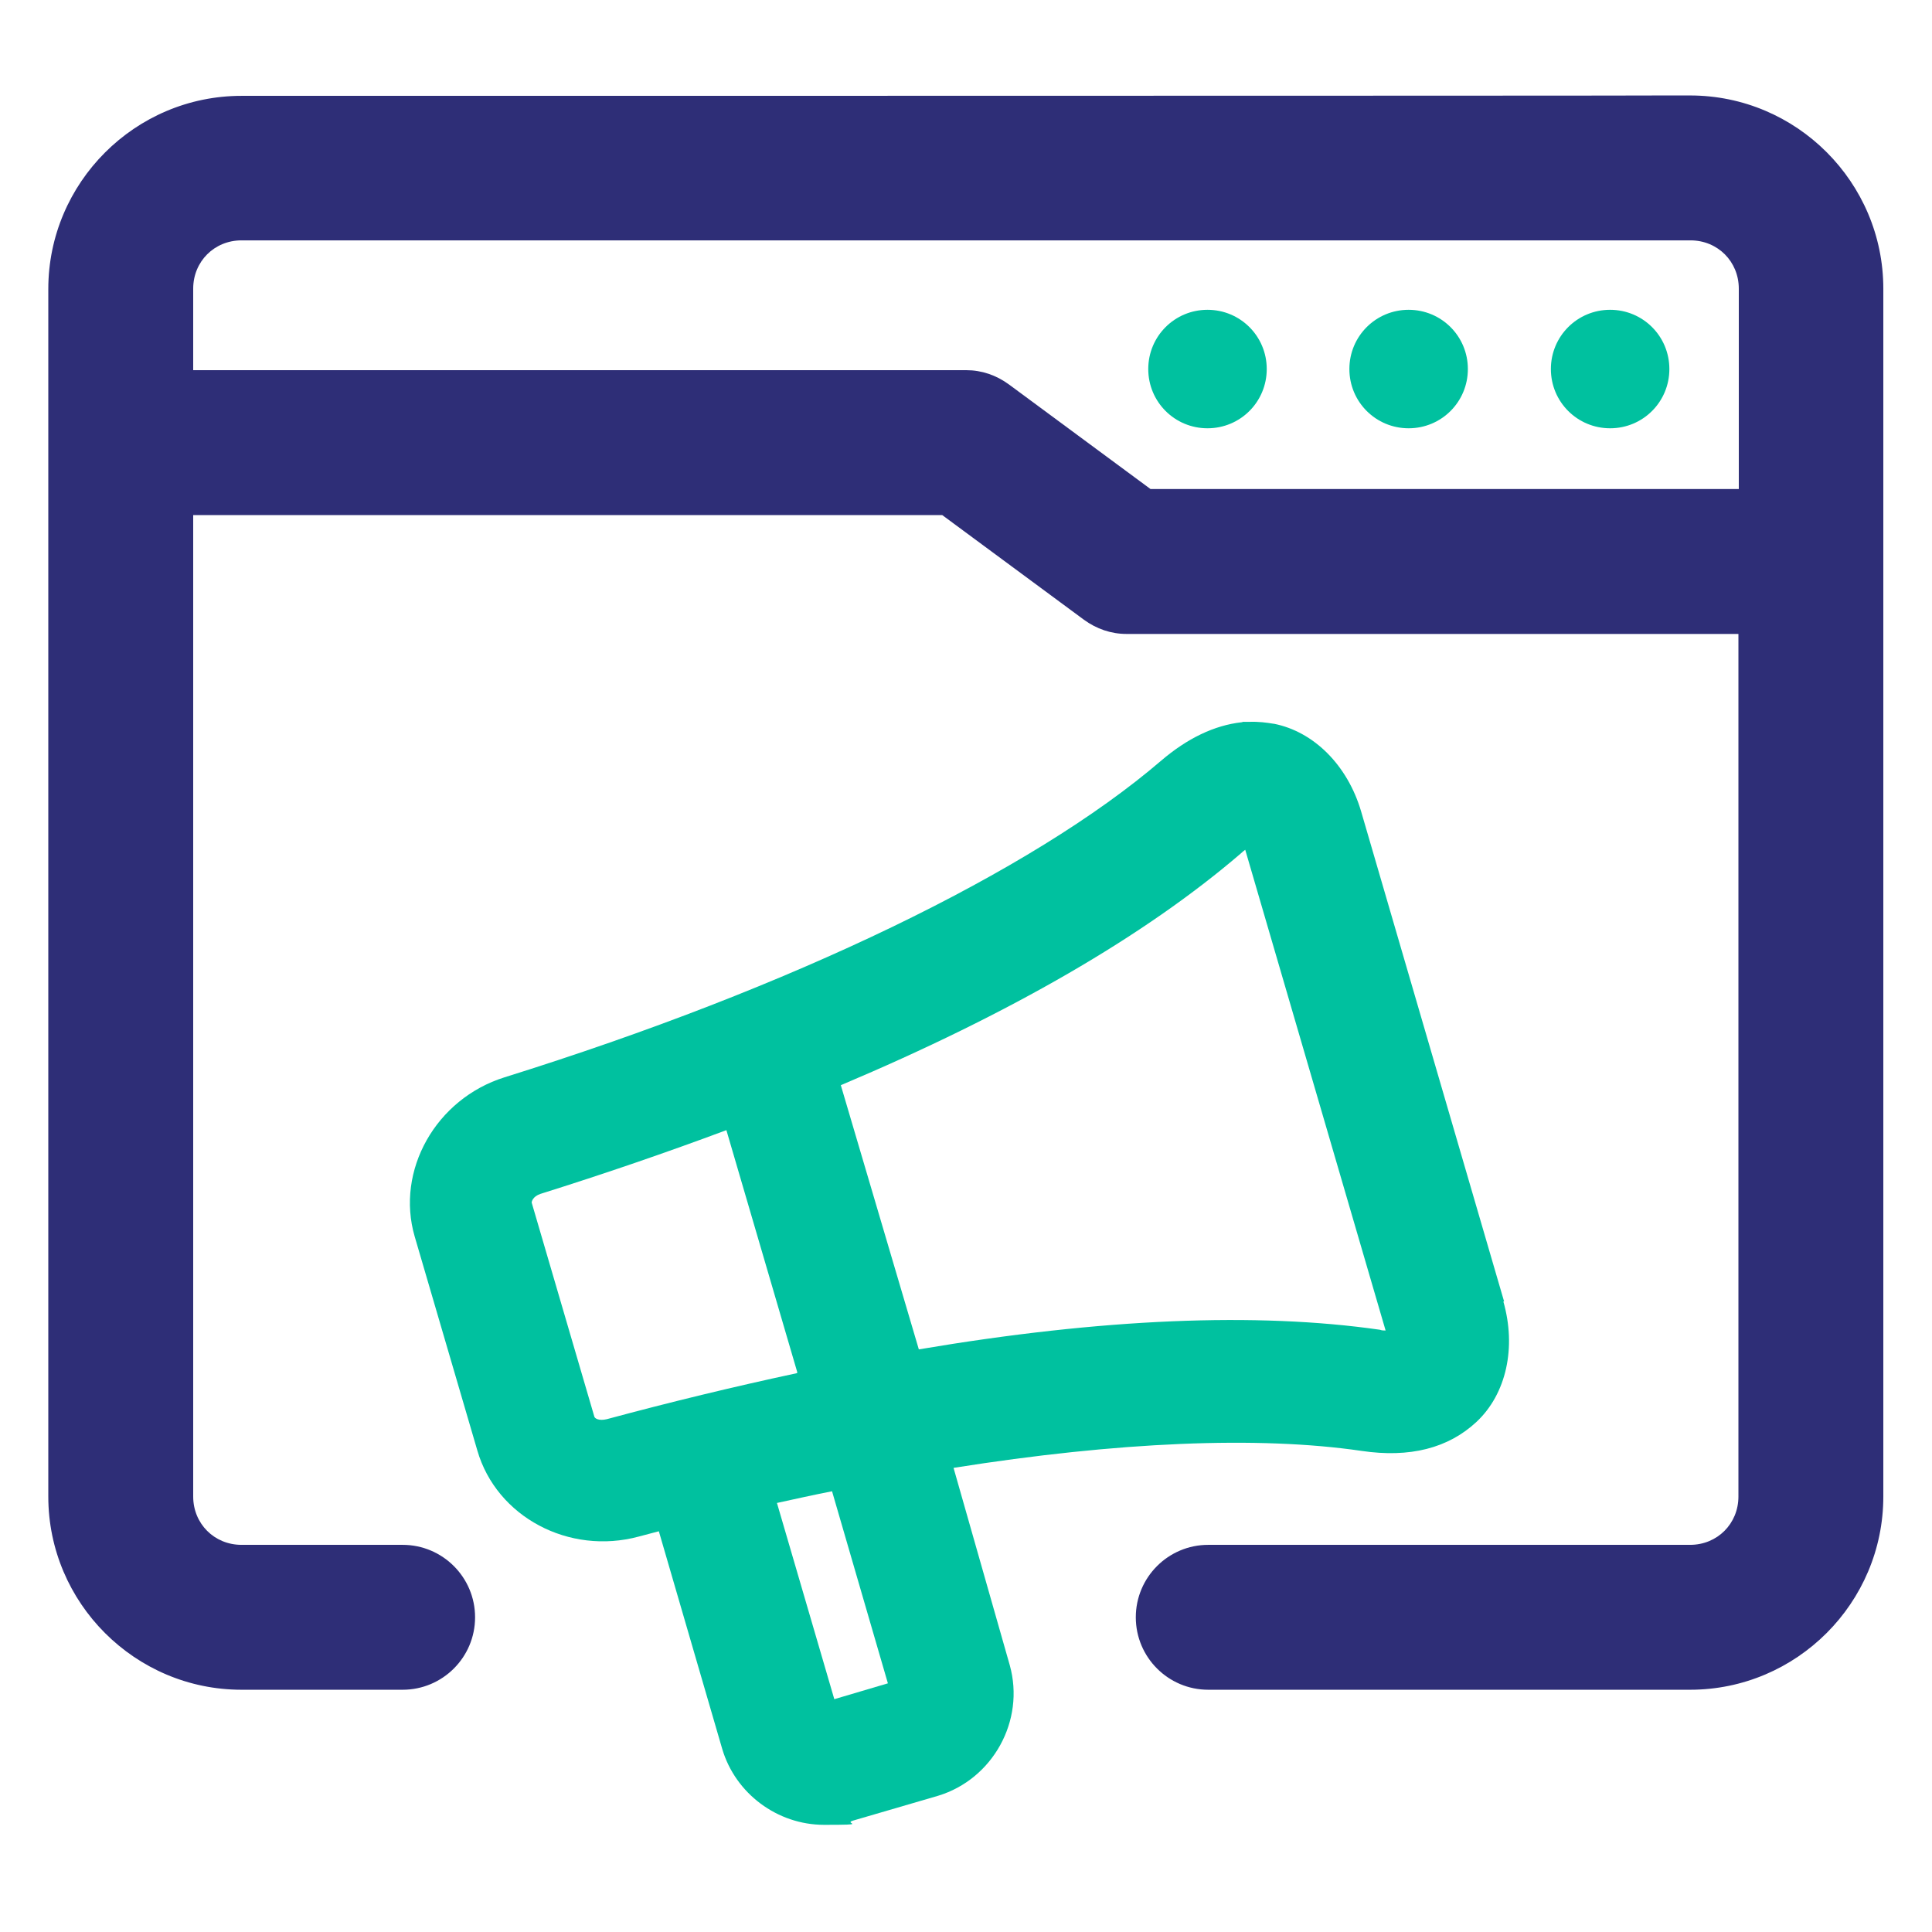 <?xml version="1.0" encoding="UTF-8"?>
<svg id="Layer_1" data-name="Layer 1" xmlns="http://www.w3.org/2000/svg" version="1.1" viewBox="0 0 512 512">
  <defs>
    <style>
      .cls-1 {
        fill: #2e2e77;
      }

      .cls-1, .cls-2 {
        stroke-width: 0px;
      }

      .cls-2, .cls-3 {
        fill: #00c19f;
      }

      .cls-3 {
        stroke: #00c19f;
        stroke-miterlimit: 10;
        stroke-width: 7px;
      }
    </style>
  </defs>
  <path class="cls-1" d="M448,25.3h-7c0,.1-377,.1-377,.1-28.2,0-51.2,23-51.2,51.2v320c0,28.2,23,51.2,51.2,51.2h42.7c10.6,0,19.2-8.6,19.2-19.2s-8.6-19.2-19.2-19.2h-42.7c-7.2,0-12.8-5.6-12.8-12.8V136.5h198.5l37.5,27.7h0c3.4,2.5,7.3,3.8,11.3,3.8h162.2v228.6c0,7.2-5.6,12.8-12.8,12.8h-127.7c-10.6,0-19.2,8.6-19.2,19.2s8.6,19.2,19.2,19.2h127.7c28.2,0,51.2-23,51.2-51.2V76.5c0-28.2-23-51.2-51.2-51.2ZM51.2,76.5c0-7.2,5.6-12.8,12.8-12.8h384c7.2,0,12.8,5.6,12.8,12.8v53.1h-155.9l-37.5-27.7h0c-3.4-2.5-7.3-3.8-11.3-3.8H51.2v-21.6Z"/>
  <g>
    <path class="cls-2" d="M320,82.1c-8.7,0-15.7,7-15.7,15.7s7,15.7,15.7,15.7,15.7-7,15.7-15.7-7-15.7-15.7-15.7Z"/>
    <path class="cls-2" d="M373.3,82.1c-8.7,0-15.7,7-15.7,15.7s7,15.7,15.7,15.7,15.7-7,15.7-15.7-7-15.7-15.7-15.7Z"/>
    <path class="cls-2" d="M426.7,82.1c-8.7,0-15.7,7-15.7,15.7s7,15.7,15.7,15.7,15.7-7,15.7-15.7-7-15.7-15.7-15.7Z"/>
  </g>
  <path class="cls-3" d="M1229.7,110c6.7,0,12.2-5.5,12.2-12.2s-5.5-12.2-12.2-12.2-12.2,5.5-12.2,12.2,5.5,12.2,12.2,12.2Z"/>
  <path class="cls-2" d="M398.6,344.9l-37.9-129.9c-3.6-12.2-12.5-21.1-23.1-23.2h-.1c-1.8-.3-4-.6-6.5-.5h-1.7c0,.1-.2.1-.2.1-7.3.8-14.5,4.3-21.4,10.2-34.4,29.5-97.8,60.1-174,83.9-18.2,5.7-28.9,24.7-23.8,42.2l16.6,56.7c5.1,17.6,24.3,27.8,42.8,22.8,1.8-.5,3.5-.9,5.3-1.4l16.8,57.7c3.5,11.8,14.6,20.1,27,20.1s5-.3,7.6-1.1l22.6-6.6c14.5-4.4,23.1-19.9,19-34.6l-14.9-52.3c43.5-6.9,80.8-8.5,108.1-4.5,12.8,1.9,23-.7,30.5-7.7,7.9-7.4,10.6-19.7,7.1-31.9ZM211.2,363.9c-16.8,3.6-33.7,7.7-50.4,12.2-2.1.5-3.2-.2-3.3-.7l-16.6-56.7c0-.3.3-1.6,2.3-2.3,16.9-5.3,33.5-11,49.3-16.9l18.8,64.2ZM222.8,287.6c45-19,80.6-39.6,106-61.4.4-.4.8-.7,1.2-1l37.2,127.4c-.5,0-1,0-1.5-.2-32.7-4.7-73.7-3-122.2,5.2l-20.7-70.1ZM220.5,395.2l14.8,50.9-14.2,4.2-15.2-52c4.6-1,9.5-2.1,14.6-3.1Z"/>
</svg>